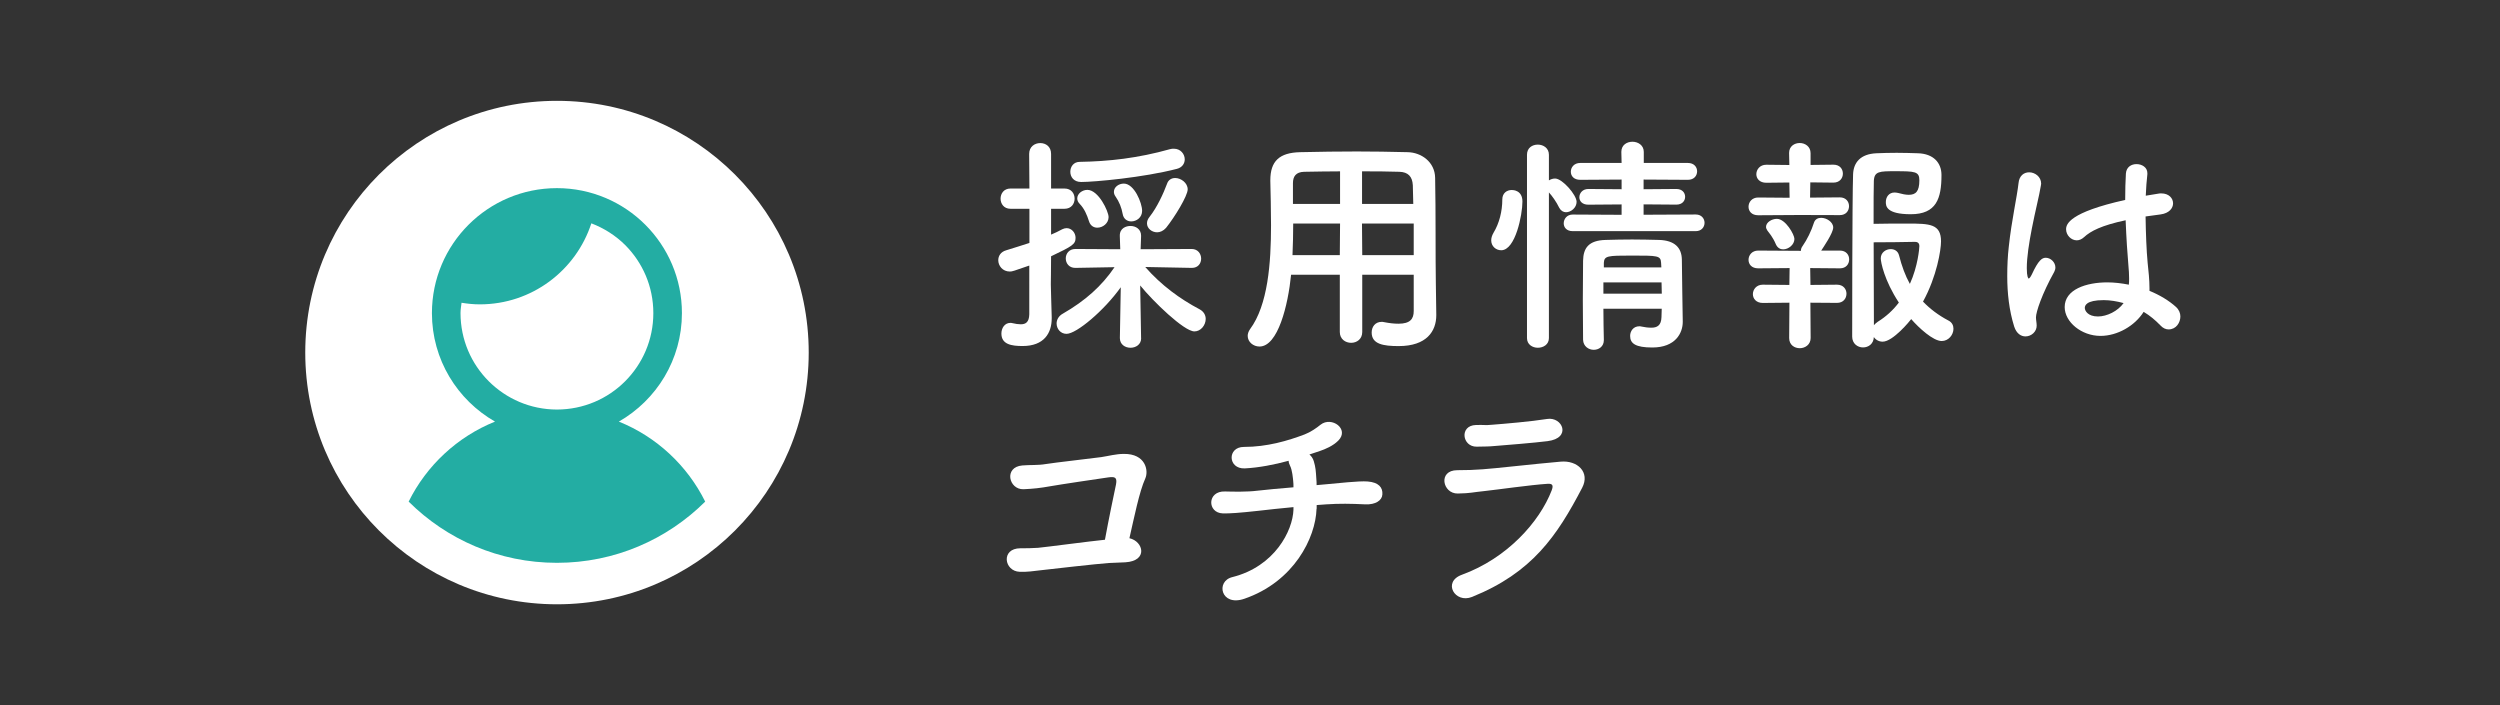 <?xml version="1.0" encoding="utf-8"?>
<!-- Generator: Adobe Illustrator 27.9.1, SVG Export Plug-In . SVG Version: 6.00 Build 0)  -->
<svg version="1.1" id="レイヤー_1" xmlns="http://www.w3.org/2000/svg" xmlns:xlink="http://www.w3.org/1999/xlink" x="0px"
	 y="0px" viewBox="0 0 390 110" style="enable-background:new 0 0 390 110;" xml:space="preserve">
<rect x="0" y="0" width="390" height="110" fill="#333333" stroke="none"/>
<style type="text/css">
	.st0{fill:#FFFFFF;}
	.st1{fill:#23ADA3;}
</style>
<g>
	<g>
		<path class="st0" d="M160.59,41.42c-2.52,0.87-2.66,0.94-3.06,0.94c-1.12,0-1.8-0.9-1.8-1.76c0-0.65,0.36-1.3,1.22-1.55
			c1.37-0.43,2.56-0.79,3.64-1.15v-5.33h-2.95c-1.04,0-1.55-0.79-1.55-1.58s0.51-1.58,1.55-1.58h2.95l-0.04-5.4
			c0-1.12,0.86-1.69,1.73-1.69c0.86,0,1.69,0.54,1.69,1.69v5.4h2.09c1.08,0,1.58,0.79,1.58,1.58s-0.5,1.58-1.58,1.58h-2.09v4.03
			c0.58-0.25,1.15-0.5,1.73-0.83c0.22-0.11,0.47-0.18,0.69-0.18c0.79,0,1.4,0.72,1.4,1.51c0,1.01-0.51,1.3-3.82,2.88
			c0,2.2-0.04,3.89-0.04,4.39c0,0.58,0.11,3.85,0.14,5.11c0,0.07,0,0.11,0,0.18c0,2.3-1.19,4.32-4.54,4.32
			c-1.73,0-3.31-0.25-3.31-1.95c0-0.83,0.5-1.66,1.4-1.66c0.11,0,0.22,0,0.32,0.04c0.47,0.11,0.9,0.18,1.3,0.18
			c0.76,0,1.3-0.32,1.33-1.55V41.42z M178.02,52.77c0,0.97-0.83,1.48-1.66,1.48s-1.66-0.5-1.66-1.51v-0.04l0.14-7.89
			c-2.59,3.64-6.91,7.27-8.46,7.27c-0.94,0-1.55-0.79-1.55-1.62c0-0.54,0.29-1.15,0.94-1.51c3.56-2.05,6.09-4.32,8.1-7.27
			l-6.09,0.11h-0.04c-0.97,0-1.48-0.72-1.48-1.48c0-0.72,0.5-1.47,1.51-1.47l6.99,0.04l-0.07-2.05c-0.04-1.26,1.01-1.58,1.66-1.58
			c0.83,0,1.66,0.5,1.66,1.51c0,0.04,0,0.04,0,0.07l-0.07,2.05l7.96-0.04c0.97,0,1.48,0.76,1.48,1.51c0,0.72-0.47,1.44-1.44,1.44
			h-0.04l-7.24-0.14c2.48,2.84,5.44,5,8.46,6.59c0.68,0.36,0.97,0.94,0.97,1.51c0,0.97-0.76,1.95-1.76,1.95
			c-1.62,0-6.48-4.72-8.46-7.17l0.14,8.21V52.77z M168.66,28.39c-1.15,0-1.69-0.79-1.69-1.59c0-0.79,0.5-1.55,1.47-1.55
			c4.54-0.07,9.11-0.58,14.08-1.98c0.21-0.07,0.43-0.07,0.61-0.07c1.04,0,1.69,0.83,1.69,1.66c0,0.61-0.36,1.26-1.22,1.48
			C178.35,27.7,170.71,28.39,168.66,28.39z M171.18,35.52c-0.54,0-1.08-0.29-1.3-1.01c-0.32-1.01-0.72-1.95-1.44-2.7
			c-0.29-0.29-0.39-0.58-0.39-0.86c0-0.72,0.76-1.33,1.58-1.33c1.73,0,3.31,3.35,3.31,4.25C172.94,34.83,172.04,35.52,171.18,35.52z
			 M176.47,34.54c-0.61,0-1.19-0.36-1.33-1.15c-0.18-1.01-0.54-1.91-1.12-2.74c-0.18-0.25-0.25-0.5-0.25-0.72
			c0-0.76,0.76-1.29,1.55-1.29c1.62,0,2.85,3.02,2.85,4.25C178.17,33.93,177.3,34.54,176.47,34.54z M180.51,36.24
			c-0.83,0-1.58-0.61-1.58-1.4c0-0.32,0.11-0.65,0.4-1.01c1.19-1.51,2.16-3.64,2.74-5.19c0.21-0.61,0.72-0.87,1.26-0.87
			c0.9,0,1.95,0.76,1.95,1.77c0,1.01-2.05,4.36-3.38,6.01C181.48,36.02,180.97,36.24,180.51,36.24z"/>
		<path class="st0" d="M220.54,42.86h-8.03v8.93c0,1.12-0.86,1.69-1.73,1.69c-0.9,0-1.77-0.58-1.77-1.69v-8.93h-7.6
			c-0.47,4.75-2.05,11.2-4.93,11.2c-0.97,0-1.84-0.72-1.84-1.66c0-0.32,0.11-0.68,0.36-1.04c2.81-3.78,3.28-10.37,3.28-16.21
			c0-2.56-0.07-4.93-0.11-6.91c0-0.04,0-0.07,0-0.11c0-2.99,1.4-4.32,4.68-4.39c3.1-0.07,5.94-0.11,8.82-0.11
			c2.52,0,5.08,0.04,7.92,0.11c2.12,0.04,4.25,1.51,4.29,4c0.11,5.29,0.04,12.46,0.11,16.42l0.07,4.93c0,0.04,0,0.04,0,0.07
			c0,2.52-1.51,4.83-5.87,4.83c-2.38,0-4.21-0.29-4.21-2.12c0-0.87,0.54-1.66,1.55-1.66c0.11,0,0.22,0,0.36,0.04
			c0.9,0.18,1.66,0.25,2.27,0.25c1.84,0,2.38-0.76,2.38-1.98V42.86z M209.05,34.87h-7.31c0,1.59-0.04,3.28-0.11,4.93h7.38
			L209.05,34.87z M209.05,26.73c-1.84,0-3.71,0.04-5.62,0.07c-1.26,0.04-1.73,0.72-1.73,1.77v3.24h7.35V26.73z M220.47,31.81
			c-0.04-1.04-0.04-2.05-0.07-2.92c-0.07-1.37-0.76-2.05-2.09-2.09c-1.95-0.07-3.89-0.07-5.83-0.07v5.08H220.47z M220.54,34.87
			h-8.07l0.04,4.93h8.03V34.87z"/>
		<path class="st0" d="M232.63,37.5c0-0.36,0.11-0.76,0.36-1.19c0.9-1.48,1.37-3.35,1.37-5.19c0-1.01,0.72-1.48,1.48-1.48
			c0.21,0,1.66,0.04,1.66,1.8c0,2.02-1.08,7.6-3.31,7.6C233.35,39.04,232.63,38.4,232.63,37.5z M238.21,24.14
			c0-1.08,0.83-1.58,1.69-1.58c0.86,0,1.73,0.54,1.73,1.58v4c0.29-0.18,0.61-0.29,0.97-0.29c1.12,0,3.35,2.56,3.35,3.64
			c0,0.9-0.86,1.62-1.66,1.62c-0.39,0-0.79-0.22-1.04-0.68c-0.47-0.97-1.15-1.91-1.62-2.41v22.72c0,1.01-0.87,1.51-1.73,1.51
			c-0.83,0-1.69-0.5-1.69-1.51V24.14z M245.34,36.06c-0.97,0-1.4-0.61-1.4-1.22c0-0.68,0.5-1.37,1.4-1.37l7.63,0.04v-1.62
			l-5.19,0.04c-0.97,0-1.4-0.58-1.4-1.15c0-0.65,0.5-1.3,1.4-1.3l5.19,0.04v-1.51l-6.45,0.04c-1.01,0-1.47-0.61-1.47-1.26
			c0-0.68,0.5-1.37,1.47-1.37h6.45l-0.04-1.73c0-1.08,0.87-1.58,1.73-1.58c0.87,0,1.77,0.54,1.77,1.58v1.73h6.88
			c0.97,0,1.44,0.65,1.44,1.3c0,0.68-0.47,1.33-1.44,1.33l-6.91-0.04v1.51l5.11-0.04c0.94,0,1.37,0.61,1.37,1.22
			c0,0.61-0.43,1.22-1.37,1.22l-5.11-0.04v1.62l8.14-0.04c0.9,0,1.37,0.65,1.37,1.3s-0.47,1.3-1.37,1.3H245.34z M250.13,48.16
			c0,1.69,0.04,3.38,0.07,4.86v0.04c0,1.01-0.79,1.51-1.58,1.51c-0.79,0-1.62-0.54-1.66-1.55c0-1.98-0.04-4.11-0.04-6.23
			s0.04-4.21,0.04-6.12c0.04-1.98,0.86-3.17,3.53-3.24c1.29-0.04,2.74-0.07,4.14-0.07c1.44,0,2.88,0.04,4.18,0.07
			c2.41,0.07,3.53,1.19,3.56,3.06c0,1.15,0.14,9.65,0.14,9.65c0,0.04,0,0.04,0,0.07c0,1.73-1.12,4-4.75,4
			c-2.59,0-3.46-0.61-3.46-1.8c0-0.76,0.5-1.51,1.44-1.51c0.11,0,0.22,0,0.32,0.04c0.51,0.11,1.04,0.18,1.55,0.18
			c0.87,0,1.55-0.32,1.58-1.66c0-0.4,0.04-0.87,0.04-1.3H250.13z M250.13,44.05v1.76h9.11c0-0.58-0.04-1.19-0.04-1.76H250.13z
			 M259.13,40.99c-0.07-1.12-0.51-1.12-4.61-1.12c-3.75,0-4.25,0.04-4.32,1.12v0.72h8.97L259.13,40.99z"/>
		<path class="st0" d="M280.73,33.54l-6.45,0.04c-1.04,0-1.51-0.65-1.51-1.33c0-0.72,0.54-1.44,1.51-1.44l4.9,0.04l-0.04-2.38
			l-3.6,0.04c-1.04,0-1.55-0.65-1.55-1.33c0-0.72,0.54-1.48,1.55-1.48l3.6,0.04l-0.04-1.84v-0.04c0-1.04,0.83-1.55,1.66-1.55
			s1.69,0.54,1.69,1.58v1.84l3.56-0.04c1.01,0,1.48,0.68,1.48,1.4c0,0.68-0.47,1.4-1.48,1.4l-3.6-0.04l-0.04,2.38l4.64-0.04
			c0.97,0,1.44,0.68,1.44,1.37c0,0.72-0.47,1.4-1.44,1.4L280.73,33.54z M282.42,47.22l0.04,5.51c0,1.04-0.87,1.59-1.69,1.59
			s-1.66-0.5-1.66-1.59l0.04-5.51L275,47.26c-1.04,0-1.55-0.68-1.55-1.37c0-0.72,0.54-1.48,1.55-1.48l4.14,0.04l0.04-2.63l-4.9,0.04
			c-1.04,0-1.51-0.65-1.51-1.33c0-0.72,0.54-1.44,1.51-1.44l6.41,0.04h0.25c0-0.25,0.07-0.5,0.29-0.79
			c0.65-0.94,1.33-2.27,1.76-3.64c0.18-0.5,0.61-0.72,1.12-0.72c0.83,0,1.87,0.65,1.87,1.51c0,0.86-1.55,3.1-1.87,3.6h2.92
			c0.97,0,1.44,0.68,1.44,1.37c0,0.72-0.47,1.4-1.44,1.4l-4.64-0.04l0.04,2.63l4.14-0.04c1.01,0,1.48,0.72,1.48,1.4
			c0,0.72-0.47,1.44-1.48,1.44L282.42,47.22z M278.17,38.9c-0.43,0-0.86-0.21-1.12-0.76c-0.5-1.19-1.04-1.76-1.33-2.16
			c-0.14-0.22-0.22-0.4-0.22-0.58c0-0.72,0.9-1.26,1.69-1.26c1.37,0,2.74,2.48,2.74,3.13C279.93,38.18,279,38.9,278.17,38.9z
			 M293.69,53.3c-0.58,0-1.08-0.29-1.37-0.72c-0.04,1.08-0.86,1.62-1.69,1.62s-1.69-0.58-1.69-1.69c0,0,0-21.46,0.14-25.32
			c0.07-1.84,1.15-3.17,3.64-3.28c0.94-0.04,2.05-0.07,3.17-0.07c1.15,0,2.3,0.04,3.31,0.07c2.41,0.07,3.67,1.48,3.67,3.39
			c0,3.67-0.79,6.12-4.79,6.12c-3.85,0-3.89-1.3-3.89-1.91c0-0.76,0.47-1.48,1.37-1.48c0.18,0,0.36,0.04,0.54,0.07
			c0.65,0.18,1.19,0.29,1.66,0.29c1.08,0,1.66-0.5,1.66-2.27c0-1.37-0.69-1.41-3.75-1.41c-2.45,0-3.28,0-3.35,1.51
			c-0.04,0.9-0.04,3.49-0.04,6.7c1.26-0.04,3.53-0.04,5.37-0.04c3.35,0,5.15,0.04,5.15,2.77c0,1.33-0.65,5.47-2.81,9.4
			c1.08,1.12,2.38,2.12,3.96,2.95c0.58,0.29,0.79,0.79,0.79,1.29c0,0.94-0.76,1.91-1.84,1.91c-1.33,0-3.56-2.05-4.75-3.42
			C297.97,50.03,295.31,53.3,293.69,53.3z M293.4,40.3c0-0.9,0.79-1.44,1.55-1.44c0.58,0,1.12,0.29,1.3,0.97
			c0.43,1.69,0.97,3.17,1.69,4.46c1.26-2.77,1.48-5.58,1.48-5.91c0-0.61-0.47-0.65-0.72-0.65c-1.4,0.04-4.79,0.07-6.41,0.07
			c0,4.86,0.04,10.23,0.04,12.93c0.14-0.18,0.36-0.36,0.61-0.54c1.33-0.83,2.41-1.84,3.28-2.99C293.94,43.73,293.4,40.88,293.4,40.3
			z"/>
		<path class="st0" d="M315.97,52.48c-0.68,0-1.4-0.43-1.76-1.55c-0.79-2.52-1.08-5.22-1.08-7.85c0-1.58,0.07-3.17,0.25-4.68
			c0.43-4.03,1.26-7.6,1.51-9.83c0.11-1.19,0.87-1.69,1.66-1.69c0.9,0,1.87,0.69,1.87,1.77c0,0.07-0.04,0.18-0.04,0.29
			c-0.25,1.55-0.9,4.07-1.41,6.7c-0.43,2.2-0.79,4.46-0.79,6.19c0,1.33,0.22,1.62,0.29,1.62c0.11,0,0.29-0.22,0.5-0.65
			c1.01-2.2,1.59-2.59,2.16-2.59c0.79,0,1.51,0.72,1.51,1.51c0,0.25-0.07,0.47-0.18,0.69c-1.91,3.42-2.85,6.27-2.85,7.09
			c0,0.43,0.11,0.87,0.11,1.3C317.73,51.72,316.91,52.48,315.97,52.48z M327.67,52.4c-2.95,0-5.58-2.16-5.58-4.5
			c0-2.74,3.35-3.85,6.66-3.85c1.08,0,2.23,0.14,3.35,0.36c0.04-0.32,0.04-0.65,0.04-1.01c0-0.61-0.04-1.26-0.11-2.02
			c-0.14-1.55-0.32-4.21-0.43-7.02c-3.74,0.79-5.47,1.69-6.48,2.63c-0.39,0.36-0.79,0.5-1.15,0.5c-0.86,0-1.66-0.79-1.66-1.73
			c0-0.79,0.5-2.63,9.22-4.57c0-1.51,0.04-2.95,0.11-4.11c0.07-1.04,0.86-1.48,1.66-1.48c0.83,0,1.69,0.5,1.69,1.4
			c0,0.07,0,0.11,0,0.18c-0.11,1.01-0.21,2.16-0.25,3.35c0.61-0.11,1.26-0.22,1.95-0.32c0.18-0.04,0.32-0.04,0.47-0.04
			c1.19,0,1.84,0.76,1.84,1.55c0,0.76-0.61,1.55-1.95,1.73c-0.83,0.11-1.62,0.22-2.34,0.32c0.04,2.67,0.14,5.29,0.32,7.2
			c0.14,1.33,0.29,2.66,0.29,4c0,0.14,0,0.25,0,0.4c1.58,0.65,3.03,1.51,4.14,2.52c0.47,0.43,0.68,0.97,0.68,1.48
			c0,0.94-0.65,2.02-1.84,2.02c-0.43,0-0.87-0.18-1.3-0.65c-0.76-0.79-1.62-1.51-2.59-2.09C333.04,50.82,330.34,52.4,327.67,52.4z
			 M328.18,46.82c-2.81,0-2.95,0.9-2.95,1.22c0,0.43,0.47,1.33,2.05,1.33c1.4,0,3.1-0.83,4-2.09
			C330.23,47,329.19,46.82,328.18,46.82z"/>
		<path class="st0" d="M175.54,87.72c-0.94,0.04-1.66,0.07-2.59,0.11c-1.66,0.11-9.26,0.97-10.52,1.12
			c-1.3,0.14-2.05,0.29-3.35,0.25c-2.45-0.07-2.99-3.67,0.11-3.67c0.9,0,1.8,0,2.74-0.07c1.22-0.11,7.96-1.01,10.44-1.26
			c0.58-3.17,1.44-7.28,1.73-8.64c0.21-1.15-0.22-1.22-1.26-1.08c-1.73,0.25-7.6,1.12-8.97,1.37c-1.62,0.29-2.66,0.4-4.21,0.47
			c-2.3,0.07-3.1-3.46-0.18-3.71c1.26-0.11,2.38,0,3.67-0.22c1.26-0.21,7.35-0.9,8.64-1.08c1.19-0.18,2.3-0.5,3.53-0.5
			c3.39-0.04,3.89,2.59,3.35,3.82c-0.94,2.05-1.76,6.2-2.48,9.33C178.38,84.45,179.14,87.51,175.54,87.72z"/>
		<path class="st0" d="M205.38,79.37c-0.14,4.54-3.53,11.38-11.27,14.04c-3.67,1.26-4.5-2.74-1.87-3.38
			c6.62-1.66,9.43-7.24,9.54-10.52v-0.4c-2.05,0.18-3.85,0.4-5.51,0.58c-2.92,0.32-4.46,0.43-5.51,0.4
			c-2.45-0.07-2.48-3.53,0.36-3.42c1.33,0.04,3.53,0.07,4.93-0.11c1.55-0.18,3.57-0.36,5.73-0.54c0-0.36,0-0.68-0.04-0.97
			c-0.04-0.4-0.14-1.73-0.5-2.41c-0.14-0.29-0.21-0.5-0.21-0.76c-2.23,0.61-4.65,1.08-6.84,1.19c-2.66,0.11-2.77-3.35-0.14-3.35
			c3.64,0,6.88-0.97,9.47-1.95c0.94-0.36,1.87-1.01,2.48-1.51c1.73-1.37,4.57,0.68,2.77,2.48c-0.83,0.83-2.02,1.33-2.88,1.62
			c-0.5,0.18-1.04,0.36-1.62,0.54c0.29,0.25,0.54,0.58,0.68,1.04c0.29,0.97,0.32,1.51,0.4,2.77c0.04,0.36,0.04,0.68,0.04,0.97
			l1.55-0.14c1.69-0.14,5.04-0.54,6.41-0.43c1.73,0.14,2.38,0.94,2.3,2.02c-0.04,0.94-1.08,1.62-2.66,1.55
			c-2.27-0.11-4.03-0.14-6.12,0c-0.5,0.04-1.01,0.07-1.47,0.11V79.37z"/>
		<path class="st0" d="M229.64,93.12c-2.66,1.08-4.68-2.34-1.58-3.46c7.02-2.56,12.1-8.21,14.01-13.18
			c0.29-0.79,0.11-1.04-0.61-1.01c-2.77,0.18-8.03,0.94-9.76,1.12c-2.16,0.22-2.2,0.36-4.29,0.4c-2.38,0.04-3.13-3.64-0.07-3.64
			c1.84,0,2.27-0.04,3.96-0.14c1.77-0.11,7.99-0.83,12.14-1.19c2.66-0.25,4.64,1.66,3.38,4.07
			C242.89,83.62,239.01,89.34,229.64,93.12z M233.24,69.57c-1.19,0.11-1.37,0.07-2.88,0.11c-2.27,0.04-2.74-3.31-0.11-3.38
			c1.33-0.04,1.44,0.07,2.52-0.04c1.84-0.14,6.09-0.5,8.57-0.9c2.41-0.4,3.89,2.99,0.07,3.46
			C239.47,69.07,234.54,69.47,233.24,69.57z"/>
	</g>
	<g>
		<circle class="st0" cx="86.89" cy="55" r="39.27"/>
		<path class="st1" d="M96.54,65.77c5.87-3.36,9.84-9.67,9.84-16.92c0-10.77-8.73-19.5-19.5-19.5c-10.77,0-19.5,8.73-19.5,19.5
			c0,7.25,3.97,13.56,9.84,16.92c-5.88,2.37-10.67,6.84-13.47,12.48c5.93,5.9,14.1,9.55,23.13,9.55s17.2-3.65,23.13-9.55
			C107.21,72.61,102.42,68.14,96.54,65.77z M76.25,59.48c-2.73-2.73-4.4-6.47-4.41-10.63c0-0.56,0.1-1.08,0.16-1.62
			c0.93,0.15,1.87,0.25,2.85,0.25c8.13,0,15.01-5.3,17.4-12.64c1.98,0.76,3.78,1.9,5.26,3.37c2.73,2.73,4.41,6.47,4.41,10.64
			c0,4.16-1.68,7.9-4.4,10.63c-2.73,2.73-6.47,4.4-10.64,4.41C82.72,63.88,78.98,62.2,76.25,59.48z"/>
	</g>
</g>
</svg>
